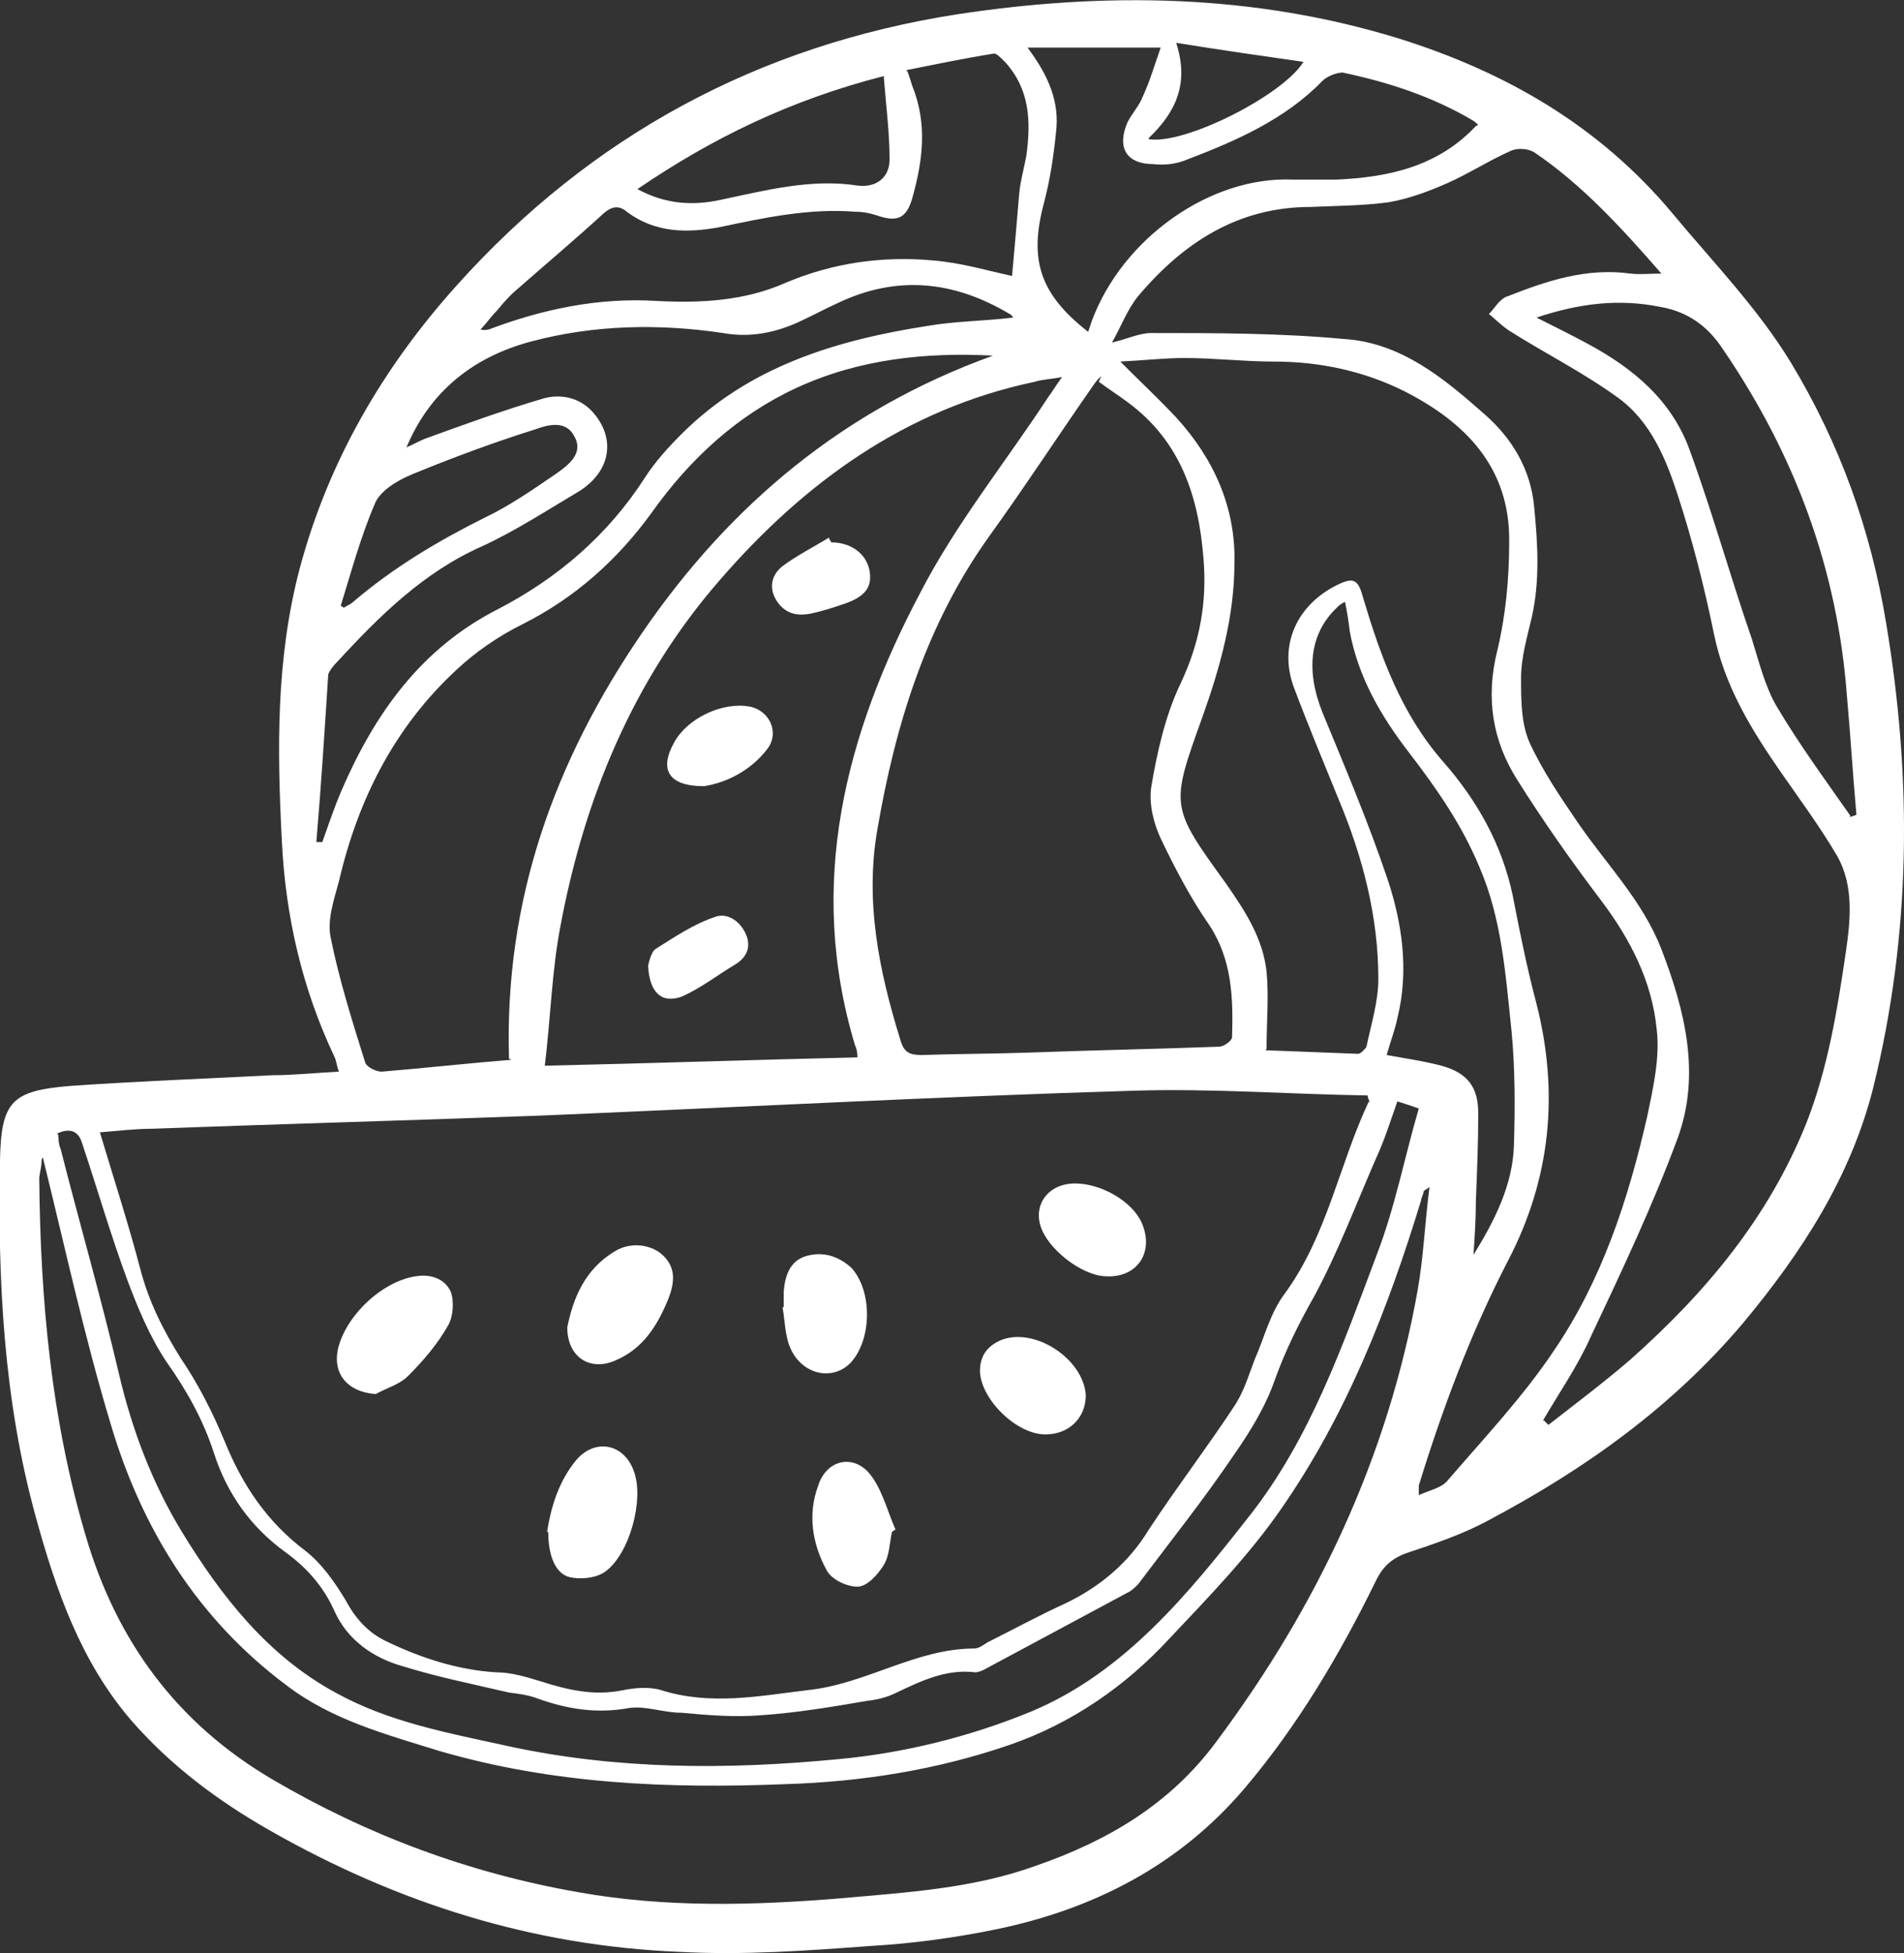 <svg viewBox="0 0 16.01 16.42" xmlns="http://www.w3.org/2000/svg" data-sanitized-data-name="Layer 2" data-name="Layer 2" id="Layer_2">
  <rect x="0" y="0" width="16.01" height="16.42" fill="#333333" stroke="none"/>
  <defs>
    <style>
      .cls-1 {
        fill: #fff;
        stroke-width: 0px;
      }
    </style>
  </defs>
  <g data-sanitized-data-name="Layer 1" data-name="Layer 1" id="Layer_1-2">
    <g>
      <path d="M2.85,9.01c-.02-.05-.02-.09-.04-.13-.27-.57-.41-1.18-.44-1.81-.04-.77-.05-1.53.15-2.29.24-.9.7-1.69,1.32-2.38C4.97,1.14,6.38.38,8.05.12c1.25-.19,2.49-.17,3.7.2.9.28,1.69.73,2.31,1.47.34.41.72.8,1,1.26.41.68.67,1.4.8,2.19.22,1.31.21,2.62-.11,3.91-.19.75-.6,1.38-1.09,1.97-.6.71-1.33,1.23-2.14,1.66-.22.12-.46.2-.7.28-.13.05-.2.12-.26.25-.3.61-.65,1.2-1.09,1.72-.55.65-1.27,1.02-2.09,1.19-.34.07-.7.12-1.05.14-.54.04-1.08.08-1.62.05-1.23-.05-2.37-.41-3.44-1.02-.44-.25-.84-.55-1.17-.93-.42-.49-.63-1.09-.8-1.71C.03,11.77-.02,10.76,0,9.75c.01-.49.1-.58.59-.62.57-.04,1.13-.06,1.7-.09.18,0,.36-.02.56-.03ZM11.52,9.27s-.02-.04-.02-.06c-.65-.01-1.31-.06-1.96-.04-1.67.05-3.34.14-5.01.21-1.08.04-2.17.07-3.25.11-.15,0-.3.02-.44.03.12.4.24.77.34,1.15.07.27.19.51.34.75.15.22.27.46.37.7.15.37.36.68.68.92.14.11.25.27.34.42.08.15.19.27.34.34.29.14.6.24.92.26.13,0,.26.04.39.08.22.07.44.12.68.07.1-.02.22-.03.32,0,.41.13.82.05,1.23,0,.49-.05.91-.35,1.4-.35.04,0,.08-.03.11-.05.22-.11.44-.23.66-.33.29-.14.53-.34.7-.62.23-.35.49-.69.72-1.04.08-.12.12-.26.17-.39.08-.18.13-.39.25-.55.36-.49.46-1.09.71-1.62ZM12.98,11.94s.03.03.04.04c.23-.18.47-.36.69-.55.63-.56,1.16-1.19,1.48-1.99.18-.46.26-.95.33-1.43.04-.27.07-.56-.07-.81-.14-.24-.31-.47-.47-.7-.25-.36-.48-.73-.57-1.18-.08-.39-.18-.78-.3-1.15-.1-.31-.23-.63-.51-.83-.29-.21-.61-.37-.91-.56-.06-.04-.11-.09-.17-.14.05-.05.09-.13.16-.15.33-.13.66-.24,1.03-.19.08.01.16,0,.26,0-.34-.39-.67-.75-1.07-1.02-.05-.03-.14-.04-.2-.01-.18.08-.35.19-.53.27-.16.07-.32.13-.49.16-.22.03-.44.03-.66.04-.61,0-1.07.3-1.45.75-.09.11-.14.25-.22.39.13-.03.23-.08.33-.08.54,0,1.08,0,1.62.05.48.03.84.33,1.18.63.23.2.39.46.42.78.03.31.05.62-.02.93-.04.17-.09.34-.09.51,0,.18,0,.38.07.54.11.24.26.46.41.68.24.35.54.65.7,1.06.2.52.33,1.05.14,1.58-.21.57-.47,1.12-.73,1.67-.11.25-.27.48-.41.72ZM10.64,8.83c.26.01.52.02.78.03.02,0,.06-.04.07-.06.04-.19.1-.38.1-.57,0-.52-.13-1.02-.33-1.5-.13-.32-.26-.63-.38-.95-.13-.35.02-.69.36-.86.14-.07.18-.05.22.1.15.5.32.98.68,1.39.28.32.49.69.58,1.12.06.31.12.61.2.91.19.75.12,1.47-.24,2.16-.31.6-.55,1.24-.75,1.89,0,.02,0,.04,0,.08.09-.04.19-.06.24-.12.31-.36.64-.71.9-1.1.4-.59.62-1.26.78-1.96.05-.24.11-.5.08-.74-.04-.4-.22-.75-.46-1.07-.25-.33-.49-.67-.71-1.02-.21-.33-.27-.69-.17-1.09.07-.29.1-.6.1-.91.01-.63-.37-1.01-.88-1.27-.34-.17-.71-.25-1.1-.25-.25,0-.5-.03-.75-.03-.17,0-.34.02-.54.03.18.18.33.32.47.47.32.35.5.76.49,1.22,0,.45-.12.88-.27,1.3-.27.75-.27.75.2,1.4.16.23.31.46.34.74.02.21,0,.42,0,.65ZM.35,9.75c0,.07-.02.12-.02.16.01,1.02.1,2.02.39,3,.26.89.77,1.58,1.57,2.05.8.47,1.66.79,2.58.95.73.13,1.47.11,2.2.05.55-.05,1.1-.08,1.63-.27.61-.21,1.14-.52,1.53-1.05.85-1.14,1.44-2.39,1.69-3.79.05-.28.06-.56.1-.87-.04.03-.05.03-.05.04,0,.02-.02.05-.02.07-.28.92-.63,1.81-1.18,2.6-.27.39-.61.74-.94,1.09-.37.4-.82.71-1.34.89-.61.21-1.24.31-1.88.33-.99.04-1.96,0-2.92-.28-.45-.14-.9-.26-1.28-.55-.75-.56-1.22-1.32-1.48-2.2-.22-.73-.38-1.47-.57-2.24ZM9.24,3.21l.02-.05s-.04.04-.06.07c-.3.43-.58.86-.89,1.29-.52.73-.78,1.57-.93,2.44-.11.61.01,1.2.19,1.78.03.11.08.13.18.13.3-.01.59-.01.89-.02.54-.02,1.07-.03,1.61-.05.04,0,.11-.05.11-.08.01-.33,0-.65-.19-.94-.16-.23-.29-.48-.41-.73-.06-.13-.1-.29-.08-.43.05-.3.12-.61.25-.88.16-.34.22-.68.19-1.04-.04-.52-.19-.99-.64-1.32-.08-.06-.16-.11-.24-.17ZM4.58,8.96c.9-.02,1.76-.05,2.63-.07,0-.05-.01-.08-.02-.1-.41-1.36-.08-2.62.55-3.81.3-.58.72-1.1,1.08-1.65.03-.04.06-.09.11-.16-.1.02-.17.02-.23.04-1.09.23-1.94.85-2.65,1.67-.73.84-1.14,1.84-1.34,2.92-.07.37-.08.76-.13,1.17ZM4.28,8.9c-.04-1.33.38-2.5,1.12-3.58.74-1.08,1.7-1.88,2.95-2.33-.57-.03-1.13.03-1.65.27-.5.23-.9.6-1.22,1.05-.29.4-.65.72-1.09.94-.2.1-.39.23-.55.38-.52.48-.83,1.09-.99,1.78-.04.15-.1.32-.07.47.07.35.18.7.29,1.05.01.04.09.08.14.08.36-.03.72-.07,1.09-.1ZM.49,9.54s0,.08.02.12c.16.63.34,1.25.49,1.89.11.47.28.92.53,1.33.33.54.72,1.04,1.29,1.35.45.25.95.34,1.45.45.92.2,1.85.2,2.78.11.55-.05,1.11-.19,1.62-.4.79-.33,1.33-1,1.84-1.65.51-.65.78-1.43,1.07-2.2.15-.39.23-.81.35-1.22-.08-.03-.12-.04-.18-.06-.06.17-.11.33-.18.48-.17.39-.32.79-.52,1.16-.13.23-.24.45-.33.7-.08.23-.21.44-.35.64-.25.37-.53.72-.8,1.08-.02.02-.04.04-.07.06-.41.22-.82.44-1.23.66-.02.01-.05.02-.07.02-.24-.03-.45.07-.66.17-.08.04-.16.06-.25.07-.29.05-.59.1-.88.12-.23.02-.46,0-.68-.02-.15,0-.3-.06-.44-.04-.27.05-.52.01-.77-.08-.08-.03-.16-.04-.24-.05-.3-.07-.6-.13-.89-.22-.25-.07-.47-.22-.58-.47-.09-.2-.23-.36-.41-.49-.29-.21-.49-.49-.6-.83-.09-.28-.23-.53-.4-.77-.14-.21-.24-.45-.33-.69-.14-.38-.25-.76-.38-1.15-.03-.1-.1-.13-.21-.08ZM3.42,3.76c.05-.02.1-.05.15-.07.33-.12.66-.24,1-.34.14-.04.3-.01.41.11.2.22.16.5-.11.67-.27.16-.53.33-.81.46-.5.22-.87.59-1.23.98-.03.03-.06.07-.07.1-.03.47-.06.94-.1,1.41h.05c.05-.14.1-.29.16-.43.28-.65.67-1.2,1.32-1.53.5-.26.92-.62,1.23-1.1.09-.14.2-.26.31-.37.57-.57,1.3-.79,2.07-.91.23-.04.47-.04.72-.07-.01-.01-.02-.03-.03-.03-.47-.28-.95-.33-1.45-.09-.11.05-.22.11-.33.16-.2.09-.41.13-.63.09-.54-.08-1.08-.07-1.61.07-.49.13-.86.42-1.06.91ZM7.63.6c.02.05.03.09.04.12.13.32.09.63,0,.95-.05.17-.13.2-.3.14-.06-.02-.12-.03-.18-.03-.39-.03-.76.05-1.14.13-.27.05-.54.05-.78-.13-.07-.06-.13-.04-.19.01-.24.22-.49.43-.74.65-.06.05-.11.11-.16.17-.05.05-.09.11-.14.16.04.01.06,0,.07,0,.45-.17.92-.27,1.41-.24.37.02.74,0,1.08-.15.4-.17.82-.23,1.25-.19.24.02.47.09.66.13.02-.22.04-.45.06-.69.01-.11.04-.21.06-.32.04-.29.03-.56-.18-.79-.03-.03-.07-.07-.09-.07-.25.04-.49.09-.74.14ZM12.43,1.05s-.03-.03-.05-.04c-.34-.2-.71-.32-1.09-.4-.05,0-.13.03-.17.07-.32.33-.74.51-1.16.67-.08.03-.17.04-.26.03-.23,0-.31-.14-.22-.35.04-.08.1-.14.13-.22.06-.13.1-.27.15-.41h-1.12c.18.24.27.46.24.71-.02.2-.05.4-.1.59-.13.48-.04.77.37,1.09.01-.03.02-.06.03-.09.26-.7,1-1.22,1.69-1.19.12,0,.25,0,.37,0,.44-.02.85-.11,1.17-.45ZM15.55,6.87s.04-.01.06-.02c-.03-.33-.05-.67-.08-1-.08-1.07-.44-2.03-1.04-2.91-.13-.2-.3-.32-.53-.36-.35-.07-.68-.03-1.04.09.16.08.3.15.43.22.39.21.71.48.86.9.19.52.34,1.06.52,1.58.06.19.11.4.21.57.19.32.41.62.62.92ZM12.39,10.55c.18-.29.33-.59.34-.92.01-.32.01-.65-.02-.96-.05-.47-.08-.94-.27-1.38-.15-.36-.36-.66-.59-.96-.24-.31-.43-.64-.5-1.02-.01-.08-.02-.15-.04-.25-.04.02-.05.03-.07.05-.23.22-.26.53-.12.88.19.46.38.91.54,1.38.13.38.19.79.09,1.19-.02.1-.06.2-.09.31.16.03.31.05.46.09.22.06.31.18.31.4,0,.25-.01.49-.02.74,0,.15-.01.3-.02.45ZM7.43.64c-.78.2-1.44.52-2.07.95.24.13.47.14.7.09.38-.08.76-.18,1.15-.12.15.02.27-.06.27-.22,0-.23-.03-.45-.05-.71ZM2.86,5.09s.02.01.03.02c.03-.02.06-.03.08-.05.34-.29.71-.51,1.11-.71.21-.1.41-.24.6-.37.1-.07.23-.17.15-.31-.07-.14-.22-.1-.33-.06-.35.11-.7.24-1.04.38-.12.05-.27.14-.31.25-.12.28-.2.58-.29.87ZM9.66,1.17c.3.05,1.13-.37,1.3-.65-.35-.05-.7-.1-1.07-.16.11.34,0,.58-.23.8Z" class="cls-1"></path>
      <path d="M3.15,11.72c-.23-.02-.35-.17-.31-.37.06-.28.37-.58.66-.62.12-.02.24.02.29.13.03.08.02.21-.02.28-.09.16-.21.3-.34.43-.07.07-.18.1-.27.15Z" class="cls-1"></path>
      <path d="M4.6,12.88c.03-.19.09-.42.25-.61.16-.18.4-.13.48.1.09.24-.04.71-.25.85-.08.05-.2.06-.29.04-.12-.03-.18-.18-.18-.38Z" class="cls-1"></path>
      <path d="M4.77,11.16c.05-.25.15-.49.4-.64.13-.08.3-.06.4.03.12.11.1.24.05.37-.09.22-.21.42-.45.52-.21.09-.4-.03-.4-.28Z" class="cls-1"></path>
      <path d="M6.59,11s0-.09,0-.14c.01-.13.05-.26.19-.3.14-.04.27,0,.38.1.18.2.17.61-.01.8-.16.16-.42.09-.51-.14-.04-.1-.04-.22-.06-.33,0,0,0,0,.01,0Z" class="cls-1"></path>
      <path d="M7.5,12.88c-.02.09-.02.2-.07.28-.05.08-.14.18-.22.18-.09,0-.22-.06-.26-.14-.12-.22-.16-.47-.07-.71.07-.22.3-.27.44-.09.1.13.14.3.21.46,0,0-.02.01-.03.02Z" class="cls-1"></path>
      <path d="M8.79,12.06c-.24,0-.54-.29-.55-.53,0-.13.06-.21.17-.26.28-.12.7.15.72.46,0,.19-.14.33-.34.33Z" class="cls-1"></path>
      <path d="M9.04,9.95c.22,0,.48.15.56.33.11.25-.04.47-.31.45-.2-.01-.48-.23-.54-.42-.06-.19.07-.36.29-.36Z" class="cls-1"></path>
      <path d="M5.92,6.61c-.3,0-.38-.14-.25-.37.11-.2.4-.34.63-.3.17.03.26.22.15.36-.14.18-.34.28-.53.31Z" class="cls-1"></path>
      <path d="M5.45,8.12s.02-.11.06-.14c.16-.1.32-.21.5-.27.1-.04.21.03.26.14.05.11.01.2-.09.26-.15.09-.29.2-.45.27-.17.06-.27-.04-.28-.26Z" class="cls-1"></path>
      <path d="M6.99,4.56c.16,0,.29.09.32.23.03.15-.04.23-.22.29-.09.03-.18.06-.28.08-.11.02-.21,0-.28-.11-.07-.11-.04-.22.05-.29.12-.09.26-.16.39-.24,0,.01.01.02.02.04Z" class="cls-1"></path>
    </g>
  </g>
</svg>